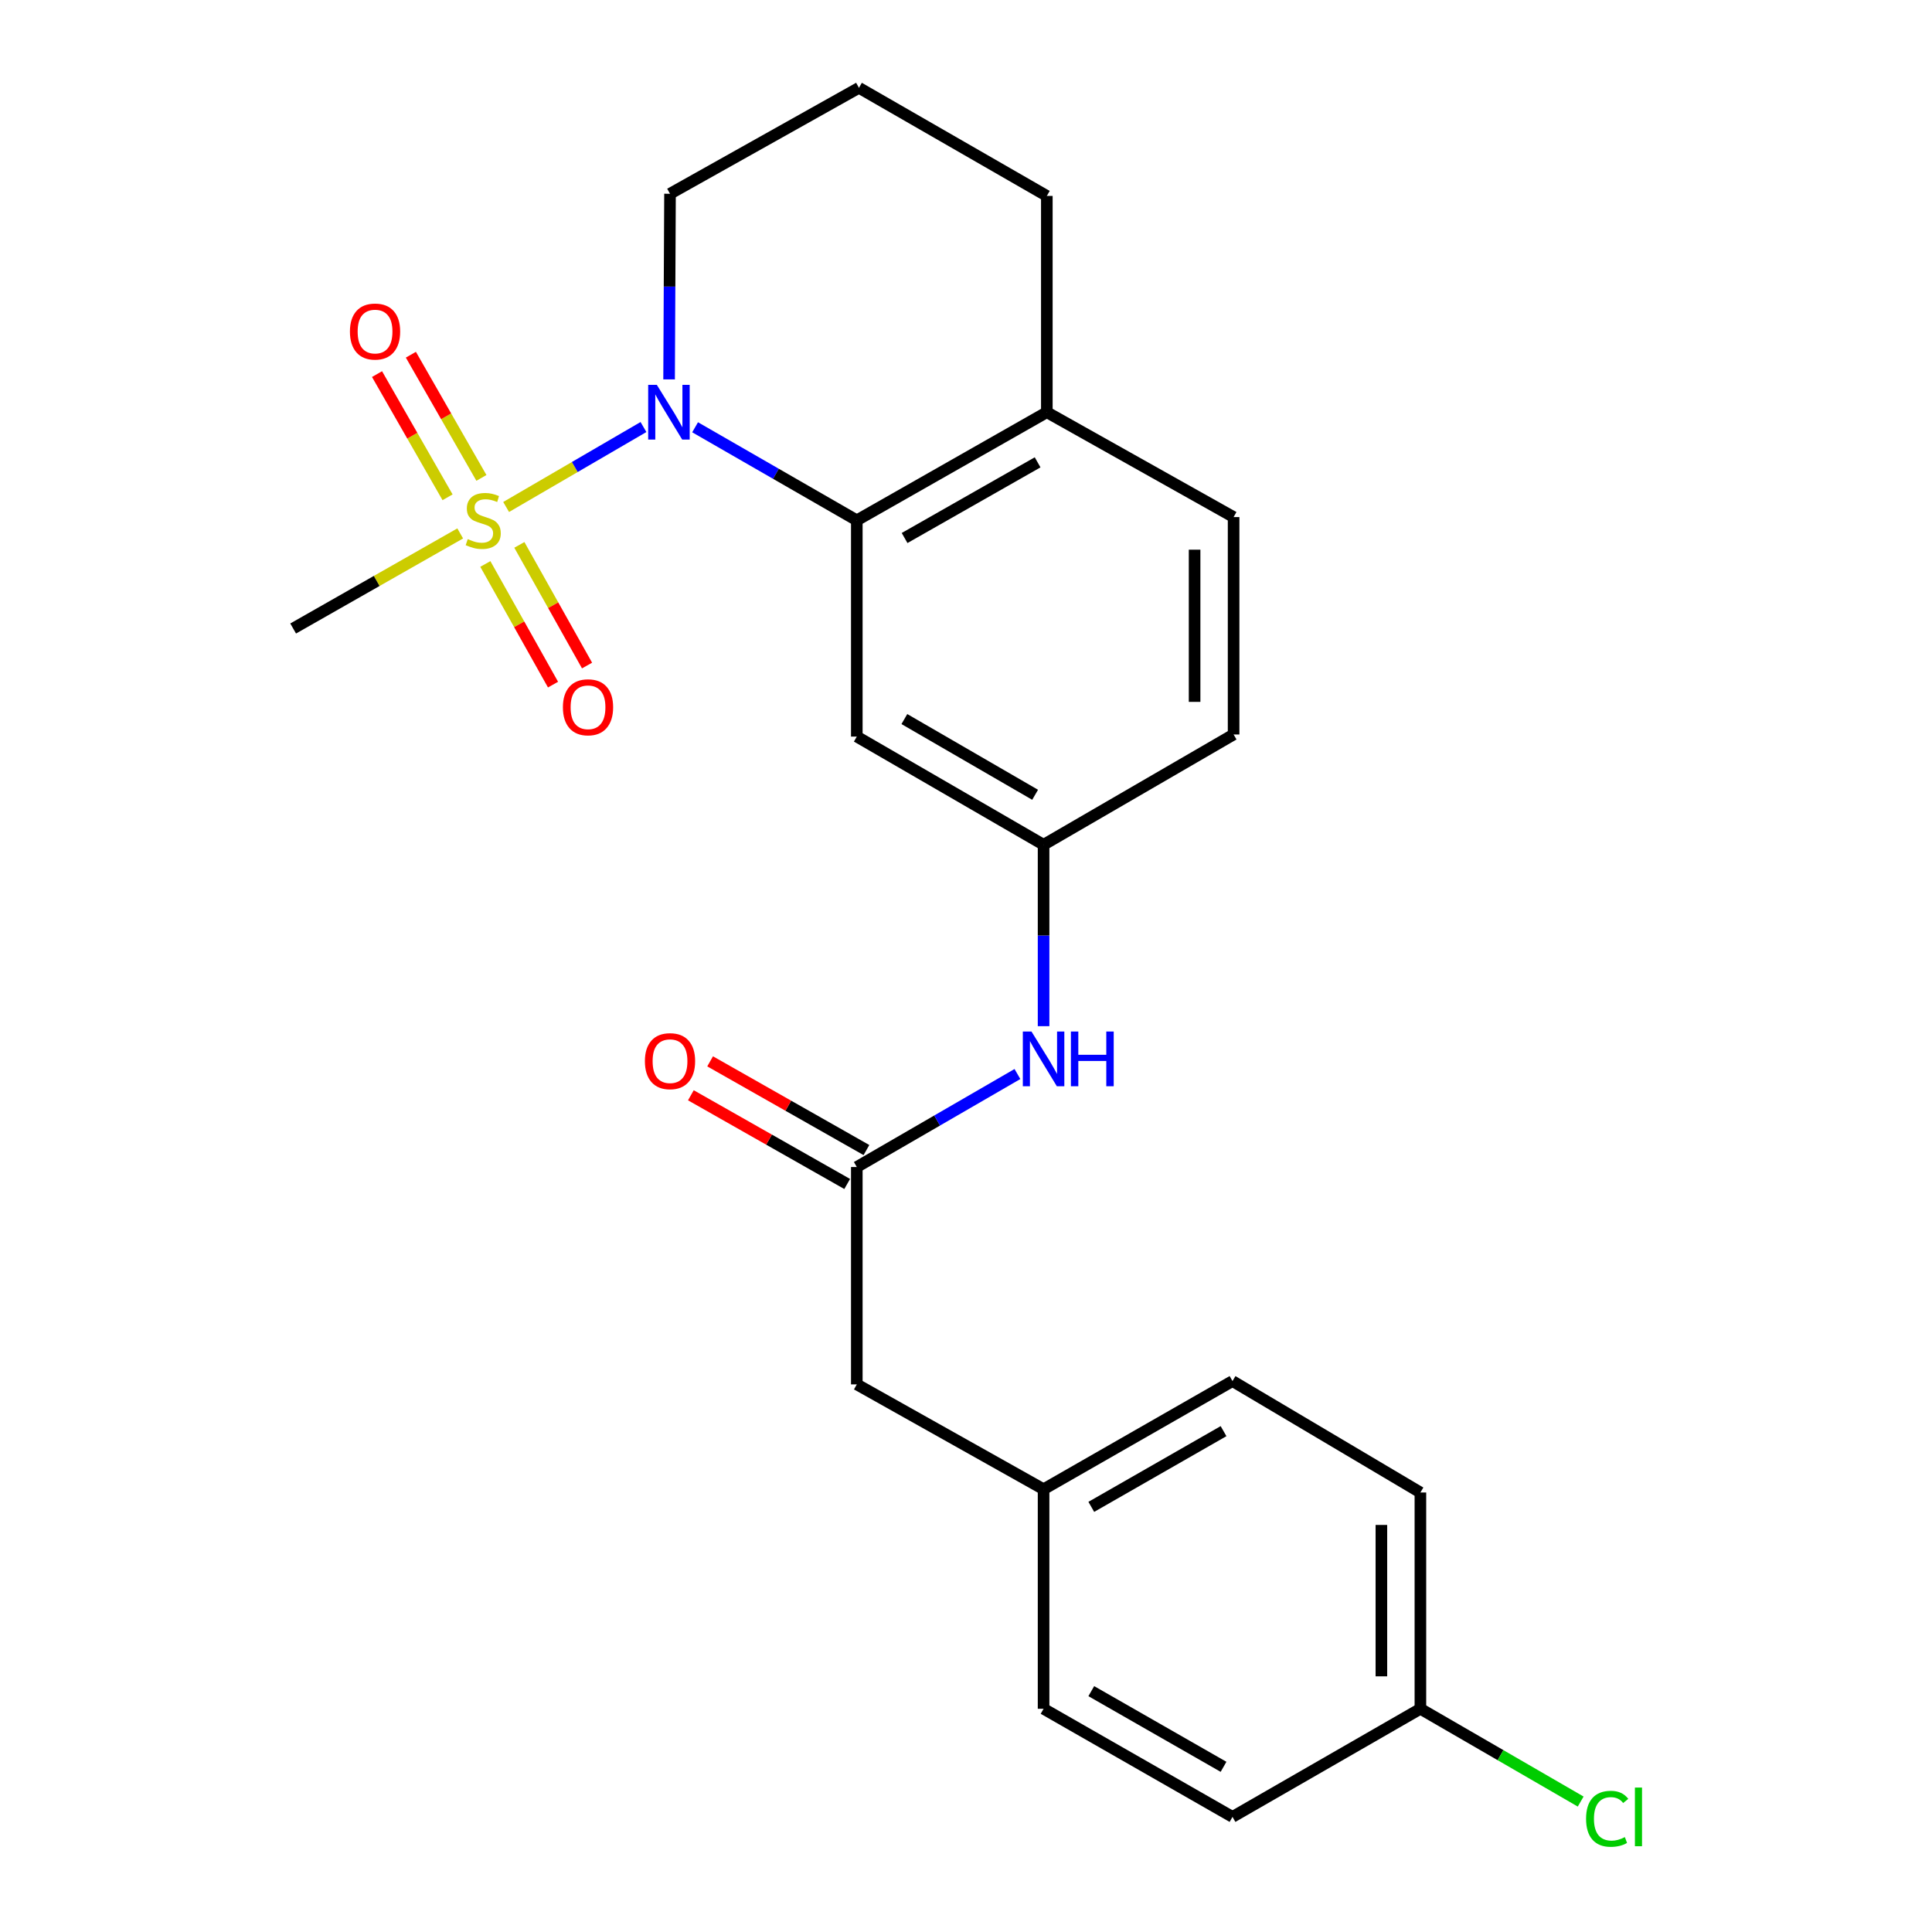 <?xml version='1.0' encoding='iso-8859-1'?>
<svg version='1.1' baseProfile='full'
              xmlns='http://www.w3.org/2000/svg'
                      xmlns:rdkit='http://www.rdkit.org/xml'
                      xmlns:xlink='http://www.w3.org/1999/xlink'
                  xml:space='preserve'
width='1000px' height='1000px' viewBox='0 0 1000 1000'>
<!-- END OF HEADER -->
<rect style='opacity:1.0;fill:#FFFFFF;stroke:none' width='1000' height='1000' x='0' y='0'> </rect>
<path class='bond-0' d='M 261.975,262.415 L 297.517,241.724' style='fill:none;fill-rule:evenodd;stroke:#CCCC00;stroke-width:6px;stroke-linecap:butt;stroke-linejoin:miter;stroke-opacity:1' />
<path class='bond-0' d='M 297.517,241.724 L 333.06,221.033' style='fill:none;fill-rule:evenodd;stroke:#0000FF;stroke-width:6px;stroke-linecap:butt;stroke-linejoin:miter;stroke-opacity:1' />
<path class='bond-4' d='M 249.177,247.367 L 230.922,215.483' style='fill:none;fill-rule:evenodd;stroke:#CCCC00;stroke-width:6px;stroke-linecap:butt;stroke-linejoin:miter;stroke-opacity:1' />
<path class='bond-4' d='M 230.922,215.483 L 212.667,183.599' style='fill:none;fill-rule:evenodd;stroke:#FF0000;stroke-width:6px;stroke-linecap:butt;stroke-linejoin:miter;stroke-opacity:1' />
<path class='bond-4' d='M 231.657,257.398 L 213.402,225.514' style='fill:none;fill-rule:evenodd;stroke:#CCCC00;stroke-width:6px;stroke-linecap:butt;stroke-linejoin:miter;stroke-opacity:1' />
<path class='bond-4' d='M 213.402,225.514 L 195.147,193.63' style='fill:none;fill-rule:evenodd;stroke:#FF0000;stroke-width:6px;stroke-linecap:butt;stroke-linejoin:miter;stroke-opacity:1' />
<path class='bond-5' d='M 251.213,291.91 L 268.73,323.134' style='fill:none;fill-rule:evenodd;stroke:#CCCC00;stroke-width:6px;stroke-linecap:butt;stroke-linejoin:miter;stroke-opacity:1' />
<path class='bond-5' d='M 268.73,323.134 L 286.247,354.357' style='fill:none;fill-rule:evenodd;stroke:#FF0000;stroke-width:6px;stroke-linecap:butt;stroke-linejoin:miter;stroke-opacity:1' />
<path class='bond-5' d='M 268.821,282.032 L 286.338,313.256' style='fill:none;fill-rule:evenodd;stroke:#CCCC00;stroke-width:6px;stroke-linecap:butt;stroke-linejoin:miter;stroke-opacity:1' />
<path class='bond-5' d='M 286.338,313.256 L 303.855,344.479' style='fill:none;fill-rule:evenodd;stroke:#FF0000;stroke-width:6px;stroke-linecap:butt;stroke-linejoin:miter;stroke-opacity:1' />
<path class='bond-12' d='M 238.204,276.098 L 194.97,300.705' style='fill:none;fill-rule:evenodd;stroke:#CCCC00;stroke-width:6px;stroke-linecap:butt;stroke-linejoin:miter;stroke-opacity:1' />
<path class='bond-12' d='M 194.97,300.705 L 151.736,325.311' style='fill:none;fill-rule:evenodd;stroke:#000000;stroke-width:6px;stroke-linecap:butt;stroke-linejoin:miter;stroke-opacity:1' />
<path class='bond-1' d='M 359.782,221.156 L 401.632,245.238' style='fill:none;fill-rule:evenodd;stroke:#0000FF;stroke-width:6px;stroke-linecap:butt;stroke-linejoin:miter;stroke-opacity:1' />
<path class='bond-1' d='M 401.632,245.238 L 443.482,269.32' style='fill:none;fill-rule:evenodd;stroke:#000000;stroke-width:6px;stroke-linecap:butt;stroke-linejoin:miter;stroke-opacity:1' />
<path class='bond-13' d='M 346.322,196.375 L 346.56,148.333' style='fill:none;fill-rule:evenodd;stroke:#0000FF;stroke-width:6px;stroke-linecap:butt;stroke-linejoin:miter;stroke-opacity:1' />
<path class='bond-13' d='M 346.56,148.333 L 346.798,100.291' style='fill:none;fill-rule:evenodd;stroke:#000000;stroke-width:6px;stroke-linecap:butt;stroke-linejoin:miter;stroke-opacity:1' />
<path class='bond-3' d='M 443.482,269.32 L 443.482,381.258' style='fill:none;fill-rule:evenodd;stroke:#000000;stroke-width:6px;stroke-linecap:butt;stroke-linejoin:miter;stroke-opacity:1' />
<path class='bond-7' d='M 443.482,269.32 L 541.838,213.362' style='fill:none;fill-rule:evenodd;stroke:#000000;stroke-width:6px;stroke-linecap:butt;stroke-linejoin:miter;stroke-opacity:1' />
<path class='bond-7' d='M 468.219,278.474 L 537.068,239.303' style='fill:none;fill-rule:evenodd;stroke:#000000;stroke-width:6px;stroke-linecap:butt;stroke-linejoin:miter;stroke-opacity:1' />
<path class='bond-2' d='M 443.482,604.046 L 485.052,579.979' style='fill:none;fill-rule:evenodd;stroke:#000000;stroke-width:6px;stroke-linecap:butt;stroke-linejoin:miter;stroke-opacity:1' />
<path class='bond-2' d='M 485.052,579.979 L 526.623,555.912' style='fill:none;fill-rule:evenodd;stroke:#0000FF;stroke-width:6px;stroke-linecap:butt;stroke-linejoin:miter;stroke-opacity:1' />
<path class='bond-9' d='M 448.465,595.267 L 408.012,572.309' style='fill:none;fill-rule:evenodd;stroke:#000000;stroke-width:6px;stroke-linecap:butt;stroke-linejoin:miter;stroke-opacity:1' />
<path class='bond-9' d='M 408.012,572.309 L 367.56,549.352' style='fill:none;fill-rule:evenodd;stroke:#FF0000;stroke-width:6px;stroke-linecap:butt;stroke-linejoin:miter;stroke-opacity:1' />
<path class='bond-9' d='M 438.5,612.826 L 398.047,589.868' style='fill:none;fill-rule:evenodd;stroke:#000000;stroke-width:6px;stroke-linecap:butt;stroke-linejoin:miter;stroke-opacity:1' />
<path class='bond-9' d='M 398.047,589.868 L 357.595,566.911' style='fill:none;fill-rule:evenodd;stroke:#FF0000;stroke-width:6px;stroke-linecap:butt;stroke-linejoin:miter;stroke-opacity:1' />
<path class='bond-11' d='M 443.482,604.046 L 443.482,716.556' style='fill:none;fill-rule:evenodd;stroke:#000000;stroke-width:6px;stroke-linecap:butt;stroke-linejoin:miter;stroke-opacity:1' />
<path class='bond-8' d='M 443.482,381.258 L 540.155,437.249' style='fill:none;fill-rule:evenodd;stroke:#000000;stroke-width:6px;stroke-linecap:butt;stroke-linejoin:miter;stroke-opacity:1' />
<path class='bond-8' d='M 468.102,372.186 L 535.773,411.38' style='fill:none;fill-rule:evenodd;stroke:#000000;stroke-width:6px;stroke-linecap:butt;stroke-linejoin:miter;stroke-opacity:1' />
<path class='bond-6' d='M 540.155,531.146 L 540.155,484.198' style='fill:none;fill-rule:evenodd;stroke:#0000FF;stroke-width:6px;stroke-linecap:butt;stroke-linejoin:miter;stroke-opacity:1' />
<path class='bond-6' d='M 540.155,484.198 L 540.155,437.249' style='fill:none;fill-rule:evenodd;stroke:#000000;stroke-width:6px;stroke-linecap:butt;stroke-linejoin:miter;stroke-opacity:1' />
<path class='bond-10' d='M 541.838,213.362 L 638.51,267.637' style='fill:none;fill-rule:evenodd;stroke:#000000;stroke-width:6px;stroke-linecap:butt;stroke-linejoin:miter;stroke-opacity:1' />
<path class='bond-24' d='M 541.838,213.362 L 541.838,101.412' style='fill:none;fill-rule:evenodd;stroke:#000000;stroke-width:6px;stroke-linecap:butt;stroke-linejoin:miter;stroke-opacity:1' />
<path class='bond-25' d='M 540.155,437.249 L 638.51,380.17' style='fill:none;fill-rule:evenodd;stroke:#000000;stroke-width:6px;stroke-linecap:butt;stroke-linejoin:miter;stroke-opacity:1' />
<path class='bond-15' d='M 638.51,267.637 L 638.51,380.17' style='fill:none;fill-rule:evenodd;stroke:#000000;stroke-width:6px;stroke-linecap:butt;stroke-linejoin:miter;stroke-opacity:1' />
<path class='bond-15' d='M 618.321,284.517 L 618.321,363.29' style='fill:none;fill-rule:evenodd;stroke:#000000;stroke-width:6px;stroke-linecap:butt;stroke-linejoin:miter;stroke-opacity:1' />
<path class='bond-14' d='M 443.482,716.556 L 540.155,770.832' style='fill:none;fill-rule:evenodd;stroke:#000000;stroke-width:6px;stroke-linecap:butt;stroke-linejoin:miter;stroke-opacity:1' />
<path class='bond-22' d='M 346.798,100.291 L 444.593,45.455' style='fill:none;fill-rule:evenodd;stroke:#000000;stroke-width:6px;stroke-linecap:butt;stroke-linejoin:miter;stroke-opacity:1' />
<path class='bond-20' d='M 540.155,770.832 L 540.155,884.464' style='fill:none;fill-rule:evenodd;stroke:#000000;stroke-width:6px;stroke-linecap:butt;stroke-linejoin:miter;stroke-opacity:1' />
<path class='bond-21' d='M 540.155,770.832 L 637.938,714.84' style='fill:none;fill-rule:evenodd;stroke:#000000;stroke-width:6px;stroke-linecap:butt;stroke-linejoin:miter;stroke-opacity:1' />
<path class='bond-21' d='M 564.855,779.953 L 633.303,740.759' style='fill:none;fill-rule:evenodd;stroke:#000000;stroke-width:6px;stroke-linecap:butt;stroke-linejoin:miter;stroke-opacity:1' />
<path class='bond-16' d='M 735.195,884.464 L 735.195,772.514' style='fill:none;fill-rule:evenodd;stroke:#000000;stroke-width:6px;stroke-linecap:butt;stroke-linejoin:miter;stroke-opacity:1' />
<path class='bond-16' d='M 715.005,867.671 L 715.005,789.307' style='fill:none;fill-rule:evenodd;stroke:#000000;stroke-width:6px;stroke-linecap:butt;stroke-linejoin:miter;stroke-opacity:1' />
<path class='bond-17' d='M 735.195,884.464 L 776.675,908.474' style='fill:none;fill-rule:evenodd;stroke:#000000;stroke-width:6px;stroke-linecap:butt;stroke-linejoin:miter;stroke-opacity:1' />
<path class='bond-17' d='M 776.675,908.474 L 818.155,932.484' style='fill:none;fill-rule:evenodd;stroke:#00CC00;stroke-width:6px;stroke-linecap:butt;stroke-linejoin:miter;stroke-opacity:1' />
<path class='bond-26' d='M 735.195,884.464 L 637.938,940.422' style='fill:none;fill-rule:evenodd;stroke:#000000;stroke-width:6px;stroke-linecap:butt;stroke-linejoin:miter;stroke-opacity:1' />
<path class='bond-18' d='M 637.938,940.422 L 540.155,884.464' style='fill:none;fill-rule:evenodd;stroke:#000000;stroke-width:6px;stroke-linecap:butt;stroke-linejoin:miter;stroke-opacity:1' />
<path class='bond-18' d='M 633.299,914.505 L 564.85,875.334' style='fill:none;fill-rule:evenodd;stroke:#000000;stroke-width:6px;stroke-linecap:butt;stroke-linejoin:miter;stroke-opacity:1' />
<path class='bond-19' d='M 735.195,772.514 L 637.938,714.84' style='fill:none;fill-rule:evenodd;stroke:#000000;stroke-width:6px;stroke-linecap:butt;stroke-linejoin:miter;stroke-opacity:1' />
<path class='bond-23' d='M 444.593,45.455 L 541.838,101.412' style='fill:none;fill-rule:evenodd;stroke:#000000;stroke-width:6px;stroke-linecap:butt;stroke-linejoin:miter;stroke-opacity:1' />
<path  class='atom-0' d='M 242.114 279.04
Q 242.434 279.16, 243.754 279.72
Q 245.074 280.28, 246.514 280.64
Q 247.994 280.96, 249.434 280.96
Q 252.114 280.96, 253.674 279.68
Q 255.234 278.36, 255.234 276.08
Q 255.234 274.52, 254.434 273.56
Q 253.674 272.6, 252.474 272.08
Q 251.274 271.56, 249.274 270.96
Q 246.754 270.2, 245.234 269.48
Q 243.754 268.76, 242.674 267.24
Q 241.634 265.72, 241.634 263.16
Q 241.634 259.6, 244.034 257.4
Q 246.474 255.2, 251.274 255.2
Q 254.554 255.2, 258.274 256.76
L 257.354 259.84
Q 253.954 258.44, 251.394 258.44
Q 248.634 258.44, 247.114 259.6
Q 245.594 260.72, 245.634 262.68
Q 245.634 264.2, 246.394 265.12
Q 247.194 266.04, 248.314 266.56
Q 249.474 267.08, 251.394 267.68
Q 253.954 268.48, 255.474 269.28
Q 256.994 270.08, 258.074 271.72
Q 259.194 273.32, 259.194 276.08
Q 259.194 280, 256.554 282.12
Q 253.954 284.2, 249.594 284.2
Q 247.074 284.2, 245.154 283.64
Q 243.274 283.12, 241.034 282.2
L 242.114 279.04
' fill='#CCCC00'/>
<path  class='atom-1' d='M 339.977 199.202
L 349.257 214.202
Q 350.177 215.682, 351.657 218.362
Q 353.137 221.042, 353.217 221.202
L 353.217 199.202
L 356.977 199.202
L 356.977 227.522
L 353.097 227.522
L 343.137 211.122
Q 341.977 209.202, 340.737 207.002
Q 339.537 204.802, 339.177 204.122
L 339.177 227.522
L 335.497 227.522
L 335.497 199.202
L 339.977 199.202
' fill='#0000FF'/>
<path  class='atom-5' d='M 181.123 171.605
Q 181.123 164.805, 184.483 161.005
Q 187.843 157.205, 194.123 157.205
Q 200.403 157.205, 203.763 161.005
Q 207.123 164.805, 207.123 171.605
Q 207.123 178.485, 203.723 182.405
Q 200.323 186.285, 194.123 186.285
Q 187.883 186.285, 184.483 182.405
Q 181.123 178.525, 181.123 171.605
M 194.123 183.085
Q 198.443 183.085, 200.763 180.205
Q 203.123 177.285, 203.123 171.605
Q 203.123 166.045, 200.763 163.245
Q 198.443 160.405, 194.123 160.405
Q 189.803 160.405, 187.443 163.205
Q 185.123 166.005, 185.123 171.605
Q 185.123 177.325, 187.443 180.205
Q 189.803 183.085, 194.123 183.085
' fill='#FF0000'/>
<path  class='atom-6' d='M 291.356 366.084
Q 291.356 359.284, 294.716 355.484
Q 298.076 351.684, 304.356 351.684
Q 310.636 351.684, 313.996 355.484
Q 317.356 359.284, 317.356 366.084
Q 317.356 372.964, 313.956 376.884
Q 310.556 380.764, 304.356 380.764
Q 298.116 380.764, 294.716 376.884
Q 291.356 373.004, 291.356 366.084
M 304.356 377.564
Q 308.676 377.564, 310.996 374.684
Q 313.356 371.764, 313.356 366.084
Q 313.356 360.524, 310.996 357.724
Q 308.676 354.884, 304.356 354.884
Q 300.036 354.884, 297.676 357.684
Q 295.356 360.484, 295.356 366.084
Q 295.356 371.804, 297.676 374.684
Q 300.036 377.564, 304.356 377.564
' fill='#FF0000'/>
<path  class='atom-7' d='M 533.895 533.917
L 543.175 548.917
Q 544.095 550.397, 545.575 553.077
Q 547.055 555.757, 547.135 555.917
L 547.135 533.917
L 550.895 533.917
L 550.895 562.237
L 547.015 562.237
L 537.055 545.837
Q 535.895 543.917, 534.655 541.717
Q 533.455 539.517, 533.095 538.837
L 533.095 562.237
L 529.415 562.237
L 529.415 533.917
L 533.895 533.917
' fill='#0000FF'/>
<path  class='atom-7' d='M 554.295 533.917
L 558.135 533.917
L 558.135 545.957
L 572.615 545.957
L 572.615 533.917
L 576.455 533.917
L 576.455 562.237
L 572.615 562.237
L 572.615 549.157
L 558.135 549.157
L 558.135 562.237
L 554.295 562.237
L 554.295 533.917
' fill='#0000FF'/>
<path  class='atom-10' d='M 333.798 549.256
Q 333.798 542.456, 337.158 538.656
Q 340.518 534.856, 346.798 534.856
Q 353.078 534.856, 356.438 538.656
Q 359.798 542.456, 359.798 549.256
Q 359.798 556.136, 356.398 560.056
Q 352.998 563.936, 346.798 563.936
Q 340.558 563.936, 337.158 560.056
Q 333.798 556.176, 333.798 549.256
M 346.798 560.736
Q 351.118 560.736, 353.438 557.856
Q 355.798 554.936, 355.798 549.256
Q 355.798 543.696, 353.438 540.896
Q 351.118 538.056, 346.798 538.056
Q 342.478 538.056, 340.118 540.856
Q 337.798 543.656, 337.798 549.256
Q 337.798 554.976, 340.118 557.856
Q 342.478 560.736, 346.798 560.736
' fill='#FF0000'/>
<path  class='atom-18' d='M 820.947 941.402
Q 820.947 934.362, 824.227 930.682
Q 827.547 926.962, 833.827 926.962
Q 839.667 926.962, 842.787 931.082
L 840.147 933.242
Q 837.867 930.242, 833.827 930.242
Q 829.547 930.242, 827.267 933.122
Q 825.027 935.962, 825.027 941.402
Q 825.027 947.002, 827.347 949.882
Q 829.707 952.762, 834.267 952.762
Q 837.387 952.762, 841.027 950.882
L 842.147 953.882
Q 840.667 954.842, 838.427 955.402
Q 836.187 955.962, 833.707 955.962
Q 827.547 955.962, 824.227 952.202
Q 820.947 948.442, 820.947 941.402
' fill='#00CC00'/>
<path  class='atom-18' d='M 846.227 925.242
L 849.907 925.242
L 849.907 955.602
L 846.227 955.602
L 846.227 925.242
' fill='#00CC00'/>
</svg>
